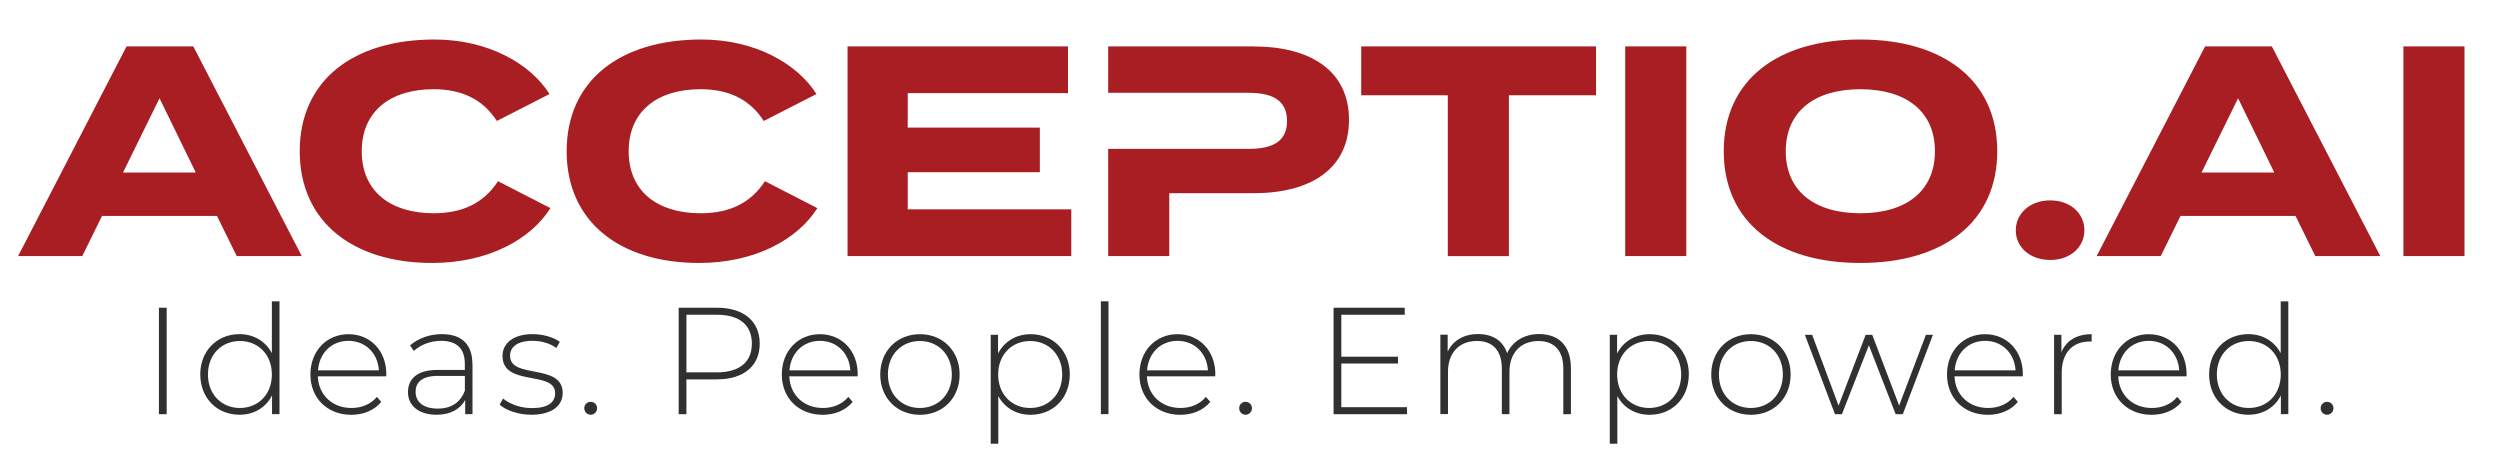 <?xml version="1.0" encoding="UTF-8"?><svg id="Layer_1" xmlns="http://www.w3.org/2000/svg" xmlns:xlink="http://www.w3.org/1999/xlink" viewBox="0 0 409.95 74.86"><defs><style>.cls-1{fill:#a91e22;}.cls-2{fill:#303030;}.cls-3{fill:none;}.cls-4{clip-path:url(#clippath);}</style><clipPath id="clippath"><rect class="cls-3" width="409.95" height="74.86"/></clipPath></defs><g class="cls-4"><path class="cls-1" d="M35.59,35.41h-18.86l-3.24,6.58H2.97L20.75,7.61h10.95l17.78,34.38h-10.66l-3.24-6.58ZM32.1,28.29l-5.94-12.18-5.99,12.18h11.93ZM81.66,29.71l8.6,4.42c-3.19,5.06-10.12,8.99-19.4,8.99-12.97,0-21.71-6.73-21.71-18.32s8.74-18.32,22.1-18.32c8.89,0,15.77,4.03,18.86,8.94l-8.64,4.42c-2.26-3.54-5.75-5.21-10.36-5.21-7.07,0-11.79,3.59-11.79,10.17s4.71,10.17,11.79,10.17c4.62,0,8.15-1.57,10.56-5.26M125.43,29.71l8.6,4.42c-3.19,5.06-10.12,8.99-19.4,8.99-12.97,0-21.71-6.73-21.71-18.32s8.74-18.32,22.1-18.32c8.89,0,15.77,4.03,18.86,8.94l-8.64,4.42c-2.26-3.54-5.75-5.21-10.36-5.21-7.07,0-11.79,3.59-11.79,10.17s4.72,10.17,11.79,10.17c4.62,0,8.15-1.57,10.56-5.26M175.67,34.33v7.66h-36.69V7.61h36.15v7.66h-26.28v5.65h21.66v7.32h-21.66v6.09h26.82ZM261.73,15.62h-14.3v26.38h-10.02V15.62h-14.2V7.61h38.51v8.01ZM266.5,7.61h10.02v34.38h-10.02V7.61ZM282.66,24.8c0-11.64,8.79-18.32,22.4-18.32s22.45,6.68,22.45,18.32-8.84,18.32-22.45,18.32-22.4-6.68-22.4-18.32M317.29,24.8c0-6.49-4.67-10.17-12.23-10.17s-12.23,3.68-12.23,10.17,4.67,10.17,12.23,10.17,12.23-3.68,12.23-10.17M330.55,37.77c0-2.75,2.31-4.91,5.65-4.91s5.6,2.16,5.6,4.91-2.31,4.86-5.6,4.86-5.65-2.06-5.65-4.86M376.42,35.41h-18.86l-3.24,6.58h-10.51l17.78-34.38h10.95l17.78,34.38h-10.66l-3.24-6.58ZM372.94,28.29l-5.94-12.18-5.99,12.18h11.94ZM394.11,7.61h10.02v34.38h-10.02V7.61ZM205.59,7.61h-23.87v7.61h23.04c3.74,0,6.29,1.13,6.29,4.62s-2.55,4.57-6.29,4.57h-23.04v17.58h10.02v-10.31h13.85c9.38,0,15.62-4.03,15.62-12.03s-6.24-12.03-15.62-12.03"/><rect class="cls-2" x="26.06" y="50.46" width="1.27" height="17.46"/><path class="cls-2" d="M45.83,49.41v18.5h-1.22v-3.07c-1.02,2.02-2.99,3.17-5.34,3.17-3.67,0-6.43-2.72-6.43-6.61s2.77-6.61,6.43-6.61c2.32,0,4.26,1.15,5.31,3.12v-8.5h1.25ZM44.58,61.41c0-3.27-2.24-5.49-5.24-5.49s-5.24,2.22-5.24,5.49,2.24,5.49,5.24,5.49,5.24-2.22,5.24-5.49"/><path class="cls-2" d="M63.32,61.71h-11.2c.12,3.09,2.39,5.19,5.51,5.19,1.65,0,3.17-.6,4.17-1.82l.72.82c-1.15,1.4-2.94,2.12-4.91,2.12-3.94,0-6.71-2.74-6.71-6.61s2.67-6.61,6.24-6.61,6.21,2.69,6.21,6.56c0,.1-.03.22-.03.35M52.15,60.73h9.98c-.17-2.82-2.22-4.84-4.99-4.84s-4.79,2-4.99,4.84"/><path class="cls-2" d="M77.48,59.66v8.25h-1.2v-2.32c-.82,1.5-2.42,2.42-4.69,2.42-2.92,0-4.69-1.49-4.69-3.71,0-1.97,1.25-3.64,4.86-3.64h4.46v-1.05c0-2.42-1.32-3.72-3.87-3.72-1.79,0-3.42.67-4.49,1.65l-.62-.9c1.3-1.15,3.19-1.85,5.21-1.85,3.22,0,5.01,1.65,5.01,4.86M76.23,64.08v-2.44h-4.44c-2.69,0-3.64,1.12-3.64,2.62,0,1.69,1.32,2.74,3.62,2.74s3.72-1.05,4.46-2.92"/><path class="cls-2" d="M81.93,66.35l.57-1c1,.85,2.77,1.57,4.69,1.57,2.74,0,3.84-.97,3.84-2.45,0-3.79-8.63-1-8.63-6.11,0-1.97,1.65-3.57,4.94-3.57,1.65,0,3.44.5,4.46,1.27l-.57,1c-1.1-.8-2.52-1.17-3.92-1.17-2.54,0-3.67,1.05-3.67,2.44,0,3.92,8.63,1.15,8.63,6.11,0,2.12-1.82,3.57-5.14,3.57-2.14,0-4.19-.72-5.21-1.67"/><path class="cls-2" d="M95.81,66.94c0-.6.47-1.05,1.05-1.05s1.05.45,1.05,1.05-.47,1.07-1.05,1.07-1.05-.47-1.05-1.07"/><path class="cls-2" d="M124.58,56.35c0,3.67-2.64,5.86-7.03,5.86h-4.99v5.71h-1.27v-17.46h6.26c4.39,0,7.03,2.19,7.03,5.89M123.29,56.35c0-3.02-1.99-4.74-5.74-4.74h-4.99v9.45h4.99c3.74,0,5.74-1.72,5.74-4.71"/><path class="cls-2" d="M140.63,61.71h-11.2c.12,3.09,2.39,5.19,5.51,5.19,1.65,0,3.17-.6,4.16-1.82l.72.82c-1.15,1.4-2.94,2.12-4.91,2.12-3.94,0-6.71-2.74-6.71-6.61s2.67-6.61,6.24-6.61,6.21,2.69,6.21,6.56c0,.1-.03.22-.03.35M129.46,60.73h9.98c-.17-2.82-2.22-4.84-4.99-4.84s-4.79,2-4.99,4.84"/><path class="cls-2" d="M144.34,61.41c0-3.87,2.77-6.61,6.51-6.61s6.51,2.74,6.51,6.61-2.77,6.61-6.51,6.61-6.51-2.74-6.51-6.61M156.08,61.41c0-3.27-2.24-5.49-5.24-5.49s-5.24,2.22-5.24,5.49,2.24,5.49,5.24,5.49,5.24-2.22,5.24-5.49"/><path class="cls-2" d="M175.42,61.41c0,3.92-2.77,6.61-6.43,6.61-2.29,0-4.24-1.12-5.29-3.07v7.81h-1.24v-17.86h1.2v3.07c1.02-1.99,2.99-3.17,5.34-3.17,3.67,0,6.43,2.72,6.43,6.61M174.18,61.41c0-3.27-2.27-5.49-5.26-5.49s-5.24,2.22-5.24,5.49,2.24,5.49,5.24,5.49,5.26-2.22,5.26-5.49"/><rect class="cls-2" x="180.52" y="49.41" width="1.25" height="18.5"/><path class="cls-2" d="M199.27,61.71h-11.2c.12,3.09,2.39,5.19,5.51,5.19,1.65,0,3.17-.6,4.16-1.82l.72.82c-1.15,1.4-2.94,2.12-4.91,2.12-3.94,0-6.71-2.74-6.71-6.61s2.67-6.61,6.24-6.61,6.21,2.69,6.21,6.56c0,.1-.03.22-.03.35M188.1,60.73h9.98c-.17-2.82-2.22-4.84-4.99-4.84s-4.79,2-4.99,4.84"/><path class="cls-2" d="M203.2,66.94c0-.6.47-1.05,1.05-1.05s1.05.45,1.05,1.05-.47,1.07-1.05,1.07-1.05-.47-1.05-1.07"/><polygon class="cls-2" points="230.72 66.77 230.72 67.92 218.68 67.92 218.68 50.46 230.35 50.46 230.35 51.61 219.95 51.61 219.95 58.49 229.25 58.49 229.25 59.61 219.95 59.61 219.95 66.77 230.72 66.77"/><path class="cls-2" d="M257.6,60.31v7.61h-1.25v-7.51c0-2.94-1.52-4.49-4.07-4.49-2.94,0-4.76,1.97-4.76,5.06v6.93h-1.25v-7.51c0-2.94-1.52-4.49-4.07-4.49-2.94,0-4.76,1.97-4.76,5.06v6.93h-1.25v-13.02h1.2v2.79c.85-1.82,2.62-2.89,4.99-2.89s4.07,1.07,4.76,3.14c.85-1.9,2.74-3.14,5.26-3.14,3.14,0,5.19,1.87,5.19,5.51"/><path class="cls-2" d="M276.93,61.41c0,3.92-2.77,6.61-6.43,6.61-2.29,0-4.24-1.12-5.29-3.07v7.81h-1.24v-17.86h1.2v3.07c1.02-1.99,2.99-3.17,5.34-3.17,3.67,0,6.43,2.72,6.43,6.61M275.68,61.41c0-3.27-2.27-5.49-5.26-5.49s-5.24,2.22-5.24,5.49,2.24,5.49,5.24,5.49,5.26-2.22,5.26-5.49"/><path class="cls-2" d="M280.61,61.41c0-3.87,2.77-6.61,6.51-6.61s6.51,2.74,6.51,6.61-2.77,6.61-6.51,6.61-6.51-2.74-6.51-6.61M292.35,61.41c0-3.27-2.24-5.49-5.24-5.49s-5.24,2.22-5.24,5.49,2.24,5.49,5.24,5.49,5.24-2.22,5.24-5.49"/><polygon class="cls-2" points="316.96 54.9 312.02 67.92 310.85 67.92 306.46 56.62 302.04 67.92 300.9 67.92 295.96 54.9 297.16 54.9 301.49 66.52 305.93 54.9 307.01 54.9 311.42 66.5 315.81 54.9 316.96 54.9"/><path class="cls-2" d="M331.7,61.71h-11.2c.12,3.09,2.39,5.19,5.51,5.19,1.65,0,3.17-.6,4.16-1.82l.72.82c-1.15,1.4-2.94,2.12-4.91,2.12-3.94,0-6.71-2.74-6.71-6.61s2.67-6.61,6.23-6.61,6.21,2.69,6.21,6.56c0,.1-.03.22-.03.35M320.53,60.73h9.98c-.17-2.82-2.22-4.84-4.99-4.84s-4.79,2-4.99,4.84"/><path class="cls-2" d="M342.99,54.8v1.22c-.1,0-.2-.02-.3-.02-2.89,0-4.61,1.92-4.61,5.14v6.78h-1.25v-13.02h1.2v2.84c.8-1.9,2.52-2.94,4.96-2.94"/><path class="cls-2" d="M358.55,61.71h-11.2c.12,3.09,2.39,5.19,5.51,5.19,1.65,0,3.17-.6,4.16-1.82l.72.82c-1.15,1.4-2.94,2.12-4.91,2.12-3.94,0-6.71-2.74-6.71-6.61s2.67-6.61,6.23-6.61,6.21,2.69,6.21,6.56c0,.1-.03.22-.03.35M347.37,60.73h9.98c-.17-2.82-2.22-4.84-4.99-4.84s-4.79,2-4.99,4.84"/><path class="cls-2" d="M375.24,49.41v18.5h-1.22v-3.07c-1.02,2.02-2.99,3.17-5.34,3.17-3.67,0-6.43-2.72-6.43-6.61s2.77-6.61,6.43-6.61c2.32,0,4.26,1.15,5.31,3.12v-8.5h1.25ZM374,61.41c0-3.27-2.24-5.49-5.24-5.49s-5.24,2.22-5.24,5.49,2.24,5.49,5.24,5.49,5.24-2.22,5.24-5.49"/><path class="cls-2" d="M380.54,66.94c0-.6.47-1.05,1.05-1.05s1.05.45,1.05,1.05-.47,1.07-1.05,1.07-1.05-.47-1.05-1.07"/></g></svg>